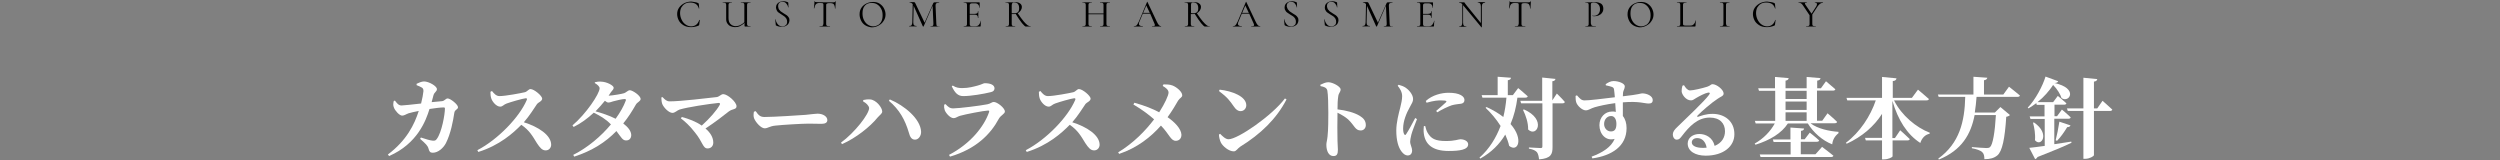 <?xml version="1.0" encoding="utf-8"?>
<!-- Generator: Adobe Illustrator 24.3.2, SVG Export Plug-In . SVG Version: 6.00 Build 0)  -->
<svg version="1.1" id="レイヤー_1" xmlns="http://www.w3.org/2000/svg" xmlns:xlink="http://www.w3.org/1999/xlink" x="0px"
	 y="0px" width="1280px" height="82px" viewBox="0 0 1280 82" style="enable-background:new 0 0 1280 82;" xml:space="preserve">
<rect x="0" y="0" width="1280" height="82" fill="#808080" stroke="none"/>
<style type="text/css">
	.st0{fill:#FFFFFF;}
</style>
<g>
	<g>
		<g>
			<g>
				<path class="st0" d="M226.3,51.8c1.3-0.1,1.9-1.4,2.9-1.4c1.4,0,5.3,3.1,5.3,4.5c0,1.2-1.7,1.2-1.9,2.9
					c-0.6,4-1.8,10.6-4.3,15.5c-1.3,2.5-4,4.9-6.7,4.9c-1.4,0-1.8-0.6-2.2-2.1c-0.4-1.5-1.4-2.5-4.3-5l0.4-0.7
					c2.6,0.9,4.8,1.5,5.9,1.6c1.2,0.1,1.6,0,2.2-0.8c2.6-3.4,4.2-12.7,4.2-15.6c0-0.4-0.2-0.6-0.5-0.6c-1.8,0-4.8,0.4-7.4,0.8
					c-1.8,5.9-6.2,17.8-20.7,24.1l-0.6-0.8c9.6-7.2,13.6-15.4,15.8-22.3c-1.9,0.4-4,0.8-5.2,1.2c-1.4,0.5-2.2,1.2-3.3,1.2
					c-1.4,0-3.7-2.6-4.2-4.1c-0.5-1.1-0.4-2.1-0.1-3.4l0.6-0.2c1,1.3,1.8,2.5,3.4,2.5c1.1,0,5.4-0.5,10-1c0.6-2.4,1.1-5,1.2-6.3
					c0-0.9-0.1-1.3-0.7-1.8c-0.8-0.5-1.8-0.9-2.8-1.3v-0.7c1-0.5,2.6-1.2,3.8-1.2c2.5,0,6.6,2.4,6.6,3.9c0,1.4-1.3,1.4-1.8,3.3
					c-0.2,0.9-0.5,2-0.9,3.4L226.3,51.8z"/>
				<path class="st0" d="M251.9,46.6c1,1.3,2.2,2.6,3.8,2.6c3.1,0,11-1.5,13.1-2c1.1-0.3,1.9-1.6,2.8-1.6c1.9,0,6,3.5,6,4.9
					c0,1.3-2.1,2-2.6,2.7c-1.5,2.2-3.9,6.1-6.8,9.4c7.4,2.3,14,6.6,14,11.5c0,1.4-1,2.9-2.8,2.9c-1.8,0-2.9-1.3-4.5-3.7
					c-2.1-3.4-3.8-6.6-8-9.4c-4.1,4.2-11.1,10.5-22,13.9l-0.5-0.9c10.6-5.5,21.6-17,25.3-25.7c0.3-0.7,0-0.9-0.5-0.9
					c-1.8,0.2-7.6,1.9-9.8,2.7c-1.5,0.5-2,1.6-3.3,1.6c-2,0-4.1-2.6-4.6-4.3c-0.3-0.9-0.4-2.1-0.4-3.3L251.9,46.6z"/>
				<path class="st0" d="M304.6,42.1c0.9-0.2,1.7-0.4,3.2-0.3c3,0.1,6.4,2,6.4,3.1c0,0.9-0.6,1.2-1.4,2.3c-0.4,0.6-0.8,1.2-1.2,1.8
					c2-0.1,6.9-0.9,8-1.3s1.9-1.5,2.9-1.5c1.3,0,5.5,2.7,5.5,4.5c0,1.1-1.8,1.7-2.4,2.8c-2,3.5-4.1,6.8-6.5,9.7
					c2.3,1.8,4,3.7,4.1,5.9c0,1.7-1,2.8-2.5,2.8c-1.9,0.1-2.5-1.4-5.1-4.8c-5.5,5.7-12.4,10.1-21.6,13.1l-0.5-0.9
					c7.5-3.8,14.2-9.5,19.3-15.6c-2.7-2.8-5.5-4.4-8.8-6c-3.1,2.9-6.6,5.5-10.3,7.3l-0.6-0.8c6.9-5.8,13.9-16.2,13.9-19
					c0-0.9-1.1-1.9-2.5-2.7L304.6,42.1z M319.8,50.7c-1.1,0-4.6,0.8-5.9,1.2c-0.9,0.3-1.7,0.6-2.5,0.6c-0.5,0-1-0.4-1.7-0.9
					c-1.4,1.8-3.1,3.6-4.8,5.4c2.9,0.8,7,2.1,10.3,3.8c2.3-3.2,4.1-6.3,5.2-9.3C320.6,51,320.4,50.7,319.8,50.7z"/>
				<path class="st0" d="M339.2,49.7c1.3,1.4,2.2,2.2,3.7,2.2c5.6,0,19.6-1.7,24.1-2.2c1.3-0.2,2.2-1.5,3.3-1.5c2.2,0,6.8,4,6.8,6.2
					c0,1.8-2.1,1.2-4,2.7c-2.8,2.2-7,5.5-11.9,8.7c2.4,2,4,4.5,4,7.2c0,1.9-1.3,3-2.9,3c-2.5,0-2.4-3.2-6.5-8.2
					c-2.7-3.5-5.2-5.7-7.2-7.2l0.5-0.7c3.4,0.9,7.2,2.3,10.2,4.4c4-3.6,7.6-7.7,9.2-10.6c0.3-0.6,0.1-1.1-0.6-1
					c-5.1,0.5-16.1,2.2-20,3.4c-1.2,0.4-2.3,1.7-3.6,1.7c-1.8,0-4.4-2.6-5.2-4.5c-0.3-0.8-0.5-2-0.5-3.4L339.2,49.7z"/>
				<path class="st0" d="M386.9,56.9c1.3,1.8,2.1,3,4.5,3c4.8,0,18.4-0.9,21.1-1.1c3-0.3,5-0.6,6.1-0.6c2.7,0,5,1.4,5,3.3
					c0,1.3-1.1,1.9-3,1.9c-1.8,0-3.4-0.1-6.5-0.1c-3.4,0-13.5,0.6-17,1c-3.2,0.3-3.9,1.4-5.6,1.4c-1.8,0-4.5-2.9-5.4-5.1
					c-0.4-1-0.3-2.3-0.1-3.4L386.9,56.9z"/>
				<path class="st0" d="M441.9,51.9l0.1-0.7c0.9-0.2,2.3-0.4,3.5-0.3c3.1,0.2,6.2,4.2,6.2,6.2c0,1.1-1.4,1.9-2.4,3.1
					c-3.8,4.7-11.1,10.5-18.2,13.6l-0.5-0.8c7-5.1,14.4-14.6,14.4-17.7C444.8,54,443.5,52.8,441.9,51.9z M468.5,71.5
					c-1.8,0-2.6-1.4-3.2-3.7c-1.9-6.4-4.8-11.7-10.2-16.2l0.5-0.7c7.6,3.2,15.7,10,16,16.5C471.7,69.5,470.3,71.5,468.5,71.5z"/>
				<path class="st0" d="M483.4,53.6l0.7-0.3c1.3,1.4,2.2,2.2,3.9,2.2c2.7,0,14.1-1.4,17.5-2.1c1.7-0.3,2.3-1.2,3.3-1.2
					c1.8,0,5.7,3.1,5.7,4.9c0,1.2-2.1,1.9-3.1,3.7c-4.2,7.9-11.7,15.5-25,19.4l-0.5-0.9c11.1-5.8,18-14.6,20.5-21.9
					c0.2-0.6,0-0.8-0.5-0.8c-2.4,0.1-11.6,1.9-14.4,2.7c-1.3,0.4-2.2,1.2-3.2,1.2c-1.9,0-4.1-2.7-4.6-4.1
					C483.4,55.5,483.3,54.7,483.4,53.6z M507.2,47.2c-3.6,0.9-10.1,2-14,2c-2.8,0-4.3-1.7-5.9-5l0.5-0.4c1.8,1.2,3.4,1.3,4.9,1.3
					c3.3,0,6-0.8,7.9-1.3c2.2-0.6,2.9-1.2,3.6-1.2c3,0,5,0.9,5,2.7C509.1,46.3,508.6,46.9,507.2,47.2z"/>
				<path class="st0" d="M532.7,46.6c1,1.3,2.2,2.6,3.8,2.6c3.1,0,11-1.5,13.1-2c1.1-0.3,1.9-1.6,2.8-1.6c1.9,0,6,3.5,6,4.9
					c0,1.3-2.1,2-2.6,2.7c-1.5,2.2-3.9,6.1-6.8,9.4c7.4,2.3,14,6.6,14,11.5c0,1.4-1,2.9-2.8,2.9c-1.8,0-2.9-1.3-4.5-3.7
					c-2.1-3.4-3.8-6.6-8-9.4c-4.1,4.2-11.1,10.5-22,13.9l-0.5-0.9c10.6-5.5,21.6-17,25.3-25.7c0.3-0.7,0-0.9-0.5-0.9
					c-1.8,0.2-7.6,1.9-9.8,2.7c-1.5,0.5-2,1.6-3.3,1.6c-2,0-4.1-2.6-4.6-4.3c-0.3-0.9-0.4-2.1-0.4-3.3L532.7,46.6z"/>
				<path class="st0" d="M595.7,43.2c1.4,0,3.2,0,4.7,0.6c2.2,0.9,4.9,3.2,4.9,5c0,1.1-1.2,1.3-2.1,2.7c-0.9,1.6-3,5.2-5.4,8.5
					c3.5,2.4,7,5.9,7.1,9c0,2-1.3,3.1-2.9,3.1c-2.6,0-3.3-3.4-7.6-7.8c-5,5.7-12.1,11.4-21.4,14.5l-0.5-0.8
					c7.8-4.7,14-11.1,18.4-16.9c-2.3-2-5.8-4.8-10.6-7.6l0.5-0.9c5.4,1.5,9.6,3.2,12.7,4.9c2.9-4.5,4.8-8.7,4.8-10.1
					c0-1.4-1.4-2.5-3-3.4L595.7,43.2z"/>
				<path class="st0" d="M624.5,45.9c6.2,0.7,13.6,3.4,13.6,8c0,1.6-1.2,3-2.9,3c-1.4,0-2.4-0.8-3.5-2.4c-2.1-3-3.2-4.6-7.6-7.9
					L624.5,45.9z M657.9,50.4l0.8,0.5c-5.1,9.9-13.3,17.8-23.7,24.2c-1.4,0.9-2,2.4-3.3,2.4c-2.6,0-5.7-2.7-6.6-4.5
					c-0.5-1-1-2.8-1-4.1l0.6-0.4c1.1,1.1,2.7,2.8,4.3,2.8C633.8,71.3,651.4,59.1,657.9,50.4z"/>
				<path class="st0" d="M676,43.4c1.3-0.6,2.7-1.3,4.1-1.3c2.2,0,6.3,2.2,6.3,3.7c0,1.3-1,1.8-1.2,3.4c-0.3,1.8-0.4,4.2-0.4,6.8
					c4.5,0.5,8.7,1.7,11.2,3.2c2,1.2,3.3,2.5,3.3,4.9c0,1.4-1,2.7-2.6,2.7c-2.9,0-3.1-2.5-6.5-5.7c-1.4-1.2-3-2.2-5.4-3.4
					c-0.1,4.8-0.1,10.5,0,14.4c0.1,2.3,0.2,3.8,0.2,4.5c0,2.3-0.5,3.3-2.3,3.3c-2.3,0-3.6-2.4-3.6-5.8c0-1.2,0.4-2.2,0.6-4.2
					c0.4-3.4,0.4-9.4,0.4-12.1c0-3.7-0.1-9.4-0.5-11.4c-0.3-1.5-1.7-2-3.5-2.3L676,43.4z"/>
				<path class="st0" d="M725.5,61c-0.9,2.4-2.5,6.3-2.9,8c-0.4,1.8-0.6,2.7-0.6,3.5c0,1.6,1,3.1,1,4.5c0,1.6-0.8,2.6-2.3,2.6
					c-1.1,0-2.2-0.8-3.1-2c-1.7-2.2-2.7-5.8-2.7-10.8c0-4.1,1.3-8.9,2-11.6c0.5-2.2,1-4,1-6c0-2.1-1.2-4-2.3-5.3l0.5-0.5
					c1.5,0.4,2.5,0.8,3.6,1.5c1.4,0.9,3.8,3.4,3.8,5.8c0,1.3-0.6,2.2-1.7,4.2c-1.7,3-3.4,7.1-3.4,10.9c0,1.4,0.2,2.3,0.5,2.8
					c0.3,0.7,0.7,0.7,1.1,0c1.1-1.6,3.4-5.9,4.6-8.2L725.5,61z M729.7,64.5c0.3,1.1,0.6,2.4,1.2,3.4c1.8,3.1,3.9,4.3,9.5,4.3
					c4.5,0,6.4-0.9,7.3-0.9c1.9,0,4,0.9,4,2.6c0,2.8-4.5,3.4-10,3.4c-8.5,0-12-3.6-12.7-8.9c-0.2-1.4-0.1-2.7,0-3.8L729.7,64.5z
					 M730,51.7c3.4-3.1,8.2-4.2,11.6-4.2c3,0,4.9,0.4,6.4,1.2c1.4,0.8,1.8,1.7,1.8,2.5c0,1.1-0.6,1.7-1.7,1.9
					c-1.4,0.2-3,0.3-4.8,0.8c-2,0.7-5,2.1-7.4,3.6l-0.6-0.7c2-1.7,4.2-3.6,5-4.4c0.5-0.5,0.7-1-2.6-1c-1.4,0-3.5,0.1-7.3,1.2
					L730,51.7z"/>
				<path class="st0" d="M776.9,50.1c-0.6,4.6-1.7,9.2-3.5,13.4c6.9,7.8,3.7,14.7-0.7,11.2c-0.4-1.8-1.1-3.8-2-5.8
					c-2.9,4.9-7.1,9.1-12.8,12.3l-0.4-0.5c5.1-4.5,8.5-10.2,10.8-16.2c-2.2-3.5-5-6.8-7.7-9.3l0.5-0.4c3.5,1.6,6.3,3.3,8.6,5.1
					c0.8-3.2,1.3-6.5,1.6-9.9h-12.3l-0.4-1.3h8.2v-9.4l6.8,0.5c0,0.6-0.4,1.1-1.6,1.3v7.6h2.6l2.7-3.6c0,0,3.1,2.5,4.9,4.2
					c-0.1,0.5-0.6,0.7-1.3,0.7H776.9z M797.1,47.9c0,0,2.7,2.6,4.1,4.3c-0.1,0.5-0.6,0.7-1.2,0.7h-5.1v22.4c0,3.7-0.8,5.8-6.9,6.3
					c-0.2-1.7-0.5-2.9-1.1-3.7c-0.8-0.8-1.8-1.4-4.1-1.8v-0.6c0,0,4.9,0.3,5.9,0.3c0.8,0,1-0.2,1-0.9v-22h-10.9l-0.4-1.3h11.2V39.7
					l6.8,0.7c-0.1,0.6-0.5,1.1-1.6,1.2v9.8L797.1,47.9z M780.2,56c11.8,5.1,6.6,14.6,2.2,10.3c0.1-3.4-1.2-7.2-2.6-10L780.2,56z"/>
				<path class="st0" d="M822.1,43.1c1.1-0.8,2.6-1.6,4-1.6c2.6,0,5.8,1.2,5.8,2.7c0,1.2-0.8,2.2-0.9,3.2c0,0.4-0.1,1.1-0.1,1.9
					c8.3-0.9,9.2-1.5,9.9-1.5c2.4,0,5.4,1.3,5.4,3.4c0,1.5-0.9,1.8-2.2,1.8c-2,0-4.9-1.3-13.1-0.6c0,2.2,0,4.7,0,7
					c1.3,1.6,1.9,3.8,1.9,6.2c0,9.3-7.6,14.1-17.5,15.5l-0.4-0.9c5.5-2,10.1-4.9,11.8-9.1c-4.5,1.3-7.8-2.5-7.8-7c0-4,2.8-7,6.5-7
					c0.7,0,1.3,0,1.9,0.2c-0.1-1.2-0.2-2.8-0.3-4.5c-4.6,0.6-8.4,1.5-10.5,2.1c-2.1,0.6-3.1,1.6-4.6,1.6c-1.8,0-4.4-2.4-4.9-4.2
					c-0.3-1-0.3-2.2-0.3-3.2l0.7-0.3c1.6,1.8,2.3,2.6,3.9,2.6c1.9,0.1,10.4-1,15.5-1.6c-0.1-1.5-0.3-3-0.4-3.9
					c-0.1-0.8-0.4-1.1-1.1-1.4c-0.7-0.3-1.8-0.5-3.1-0.8L822.1,43.1z M827.6,63.4c0-2.2-0.9-4-2.7-4c-2.1,0-3.6,1.8-3.6,4.1
					c0,2,1.4,3.8,3.5,3.8C826.8,67.3,827.6,66,827.6,63.4z"/>
				<path class="st0" d="M862.2,43.6c0.8,1.4,1.9,2.7,3.1,2.7c1.6,0,6.3-1.1,8.8-1.9c1.8-0.6,1.8-1.3,2.7-1.3c2.1,0,5.7,2.8,5.7,4.8
					c0,1.3-1.6,1.6-3.1,2.7c-3,1.9-8.5,6.7-10.2,8.5c-0.5,0.5-0.2,0.8,0.2,0.7c1.5-0.5,4-1.5,7.5-1.5c6.1,0,11.2,3.8,11.1,10.5
					c0,6-5.4,10.9-14.7,10.9c-5.3,0-9.2-2.3-9.2-6.2c0-3,2.7-4.9,6-4.9c3.1,0,6.8,1.7,7.8,6.1c3.7-1.5,5.3-4.4,5.3-7.5
					c0-4-2.6-7-7.8-7c-6.2,0-10.5,4.5-14.3,9.5c-1.1,1.4-1.5,1.8-2.7,1.8c-1,0-2-1.2-1.9-2.9c0.1-1.2,0.8-2.2,2.3-3.6
					c4.4-4.3,13.9-13.2,16.2-16.4c0.8-1,0.3-1.3-0.4-1.2c-1.7,0.3-4.5,1.8-6.2,2.8c-0.9,0.5-1.6,1.2-2.6,1.2c-2.7,0-4.7-3.1-4.8-4.6
					c0-1,0.1-1.8,0.4-2.9L862.2,43.6z M873.8,75.6c-0.5-3-2.3-4.9-4.8-4.9c-1.7,0-2.8,0.9-2.8,2.2c0,1.7,2.1,2.8,5.5,2.8
					C872.5,75.7,873.1,75.7,873.8,75.6z"/>
				<path class="st0" d="M927.1,63.2c3.5,2.7,9.6,4,14.2,4.3l0,0.7c-2,1.6-3,3.5-3.2,5.7c-5-1.9-9.7-6.1-12.5-10.7h-10.2
					c-3.2,5-9.2,8.6-16.6,10.9l-0.4-0.6c4.5-2.5,8.1-6.3,10.3-10.3h-9.8l-0.4-1.3h10.4V46.5h-8.3l-0.4-1.3h8.6v-5.8l7,0.6
					c-0.1,0.6-0.4,1.1-1.6,1.3v3.9H925v-5.8l7.1,0.6c-0.1,0.7-0.5,1.1-1.7,1.3v3.9h1.9l2.6-3.6c0,0,3,2.5,4.8,4.1
					c-0.1,0.5-0.6,0.7-1.3,0.7h-8.1v15.4h2.7l2.7-3.8c0,0,3.1,2.6,4.9,4.4c-0.1,0.5-0.6,0.7-1.3,0.7H927.1z M932.9,75.2
					c0,0,3.6,2.7,5.8,4.5c-0.1,0.5-0.6,0.7-1.3,0.7h-36l-0.4-1.3h15.8v-6.4h-8.7l-0.4-1.3h9v-6.1l7,0.5c-0.1,0.6-0.4,1.1-1.6,1.2
					v4.3h1.9l2.6-3.4c0,0,3,2.3,4.8,4c-0.1,0.5-0.6,0.7-1.3,0.7h-8.1v6.4h7.5L932.9,75.2z M914.2,46.5v4.2H925v-4.2H914.2z
					 M914.2,56.3H925V52h-10.8V56.3z M925,61.9v-4.4h-10.8v4.4H925z"/>
				<path class="st0" d="M969.8,51.5c3.9,7.7,11.2,13.7,18.3,16.5l-0.2,0.5c-2.1,0.4-3.9,2.1-4.7,4.7c-6.8-4.4-11.4-11.7-14.3-21.6
					v19.1h1.3l2.7-4c0,0,3.1,2.7,4.9,4.5c-0.1,0.5-0.6,0.7-1.3,0.7H969V80c0,0.5-2.2,1.6-4.4,1.6h-1v-9.7h-8.3l-0.4-1.3h8.7V58.3
					c-4.1,6.4-10.2,11.7-18.1,15.3l-0.4-0.5c7.2-5.4,12.6-13.7,15.3-21.7h-14.6l-0.4-1.3h18.2V39.4l7.4,0.7
					c-0.1,0.7-0.5,1.3-1.9,1.4v8.6h9.8l3.1-4.2c0,0,3.5,2.9,5.6,4.8c-0.1,0.5-0.6,0.7-1.3,0.7H969.8z"/>
				<path class="st0" d="M1028.6,44.4c0,0,3.5,2.7,5.6,4.5c-0.1,0.5-0.6,0.7-1.3,0.7h-20.9c-0.2,2.7-0.5,5.4-0.9,8h10.3l2.8-2.8
					l4.9,4.1c-0.4,0.4-0.9,0.7-1.9,0.9c-0.7,11-2,17.7-4.6,19.8c-1.6,1.3-3.6,1.9-6.6,1.9c0-1.5-0.2-2.8-1.1-3.6
					c-0.9-0.9-3-1.6-5.3-2v-0.6c2.5,0.2,6.3,0.5,7.5,0.5c0.9,0,1.3-0.1,1.8-0.5c1.4-1.2,2.5-7.6,3-16.4h-10.9
					c-1.9,9.9-6.6,18-18.3,22.8l-0.3-0.5c10.9-7.9,13.5-19,13.8-31.6h-13.6l-0.4-1.2h18.2v-9.1l7.1,0.5c-0.1,0.6-0.5,1.1-1.7,1.3
					v7.3h9.9L1028.6,44.4z"/>
				<path class="st0" d="M1052,73.8c2.7-0.4,5.6-0.9,8.5-1.3l0.1,0.6c-3.7,1.8-9.2,4.1-17.4,7.3c-0.2,0.5-0.7,0.9-1.2,1.1l-3-5.8
					c1.7-0.2,4.5-0.5,7.9-1V60.9h-7.3l-0.4-1.3h7.6v-5.9h-4l-0.2-0.9c-1.3,1-2.7,1.9-4,2.7l-0.4-0.4c4-4.1,7.8-11.4,9.1-15.9
					l6.5,2.4c-0.2,0.5-0.7,0.9-2,0.9c12.7,2.7,7.6,10.5,3.7,7.7c-0.6-1.9-2.1-4.5-4.3-6.7c-1.9,2.9-4.7,6.2-8,8.8h8l2.4-3.2
					c0,0,2.7,2.2,4.4,3.8c-0.1,0.5-0.6,0.7-1.2,0.7h-4.9v5.9h1.3l2.5-3.4c0,0,2.8,2.3,4.5,4c-0.1,0.5-0.6,0.7-1.2,0.7h-7.2V73.8z
					 M1041.4,62.7c8.5,5.8,3.6,12.9,0.5,9.1c0.3-3-0.3-6.4-1-9L1041.4,62.7z M1052.5,71.8c0.6-2.3,1.4-6.1,1.9-9.5l5.7,1.9
					c-0.2,0.5-0.7,0.9-1.7,0.9c-1.5,2.5-3.4,5.2-5.2,7L1052.5,71.8z M1076.5,51.6c0,0,3.1,2.7,5,4.5c-0.1,0.5-0.6,0.7-1.2,0.7h-8.2
					v22.6c0,0.6-2.3,1.9-4.4,1.9h-1V56.8h-8l-0.4-1.3h8.4V39.8l7.1,0.7c-0.1,0.6-0.4,1.1-1.7,1.3v13.7h1.7L1076.5,51.6z"/>
			</g>
		</g>
	</g>
</g>
<g>
	<g>
		<path d="M355.9,1.1c0.7,0.1,1.2,0.3,1.6,0.5c0.1,0.1,0.2,0.1,0.2,0.2s0.1,0.2,0.1,0.3l0.2,2.2c0,0,0,0.1-0.1,0.1
			c-0.1,0-0.1,0-0.1-0.1c-0.3-1-0.8-1.8-1.6-2.3c-0.8-0.5-1.8-0.7-2.9-0.7c-1,0-1.9,0.2-2.7,0.7s-1.3,1.1-1.8,1.9
			c-0.4,0.8-0.6,1.8-0.6,2.8c0,1.2,0.3,2.4,0.8,3.4c0.5,1.1,1.2,1.9,2.1,2.5s1.8,0.9,2.8,0.9c1,0,1.8-0.3,2.5-0.8
			c0.7-0.5,1.2-1.3,1.6-2.4c0,0,0-0.1,0.1-0.1c0,0,0.1,0,0.1,0c0,0,0.1,0,0.1,0.1l-0.3,2.3c0,0.2-0.1,0.3-0.1,0.3
			c0,0-0.1,0.1-0.2,0.2c-1.2,0.5-2.5,0.8-3.8,0.8c-1.6,0-2.9-0.3-4-1s-1.9-1.5-2.4-2.5s-0.8-2.1-0.8-3.2c0-1.2,0.3-2.3,1-3.3
			c0.7-1,1.6-1.7,2.7-2.3c1.1-0.5,2.3-0.8,3.6-0.8C354.6,0.9,355.2,1,355.9,1.1z"/>
		<path d="M384.3,13.5c0,0.1,0,0.1-0.1,0.1l-1.6,0l-1,0c-0.2,0-0.3,0-0.3-0.1c0,0-0.1-0.1-0.1-0.3v-1.5c-0.8,0.8-1.6,1.3-2.4,1.7
			s-1.6,0.5-2.5,0.5c-0.8,0-1.6-0.2-2.3-0.5c-0.7-0.3-1.2-0.8-1.6-1.4s-0.6-1.3-0.6-2.1V2.8c0-0.4,0-0.7-0.1-0.9
			c-0.1-0.2-0.2-0.3-0.5-0.4s-0.6-0.1-1.1-0.1c0,0-0.1,0-0.1-0.1c0-0.1,0-0.1,0.1-0.1l1,0c0.6,0,1,0,1.3,0c0.4,0,0.9,0,1.4,0l0.9,0
			c0,0,0,0,0,0.1c0,0.1,0,0.1,0,0.1c-0.5,0-0.9,0-1.1,0.1s-0.4,0.2-0.5,0.4s-0.1,0.5-0.1,0.9v6.4c0,1.3,0.3,2.4,1,3.1
			s1.6,1.1,2.7,1.1c0.8,0,1.5-0.2,2.2-0.5s1.4-0.8,2.2-1.5V2.8c0-0.4,0-0.7-0.1-0.9s-0.2-0.3-0.5-0.4s-0.6-0.1-1.1-0.1
			c0,0-0.1,0-0.1-0.1c0-0.1,0-0.1,0.1-0.1l1,0c0.6,0,1.1,0,1.4,0s0.8,0,1.4,0l1,0c0,0,0.1,0,0.1,0.1c0,0.1,0,0.1-0.1,0.1
			c-0.5,0-0.9,0-1.1,0.1s-0.4,0.2-0.5,0.4c-0.1,0.2-0.1,0.5-0.1,0.9V12c0,0.4,0,0.7,0.1,0.9s0.2,0.3,0.5,0.4
			c0.2,0.1,0.6,0.1,1.1,0.1C384.3,13.4,384.3,13.4,384.3,13.5z"/>
		<path d="M398.8,4.8c0.3,0.4,0.6,0.7,0.9,1c0.4,0.3,0.9,0.6,1.5,1c0.7,0.4,1.2,0.8,1.6,1c0.4,0.3,0.7,0.6,1,1.1
			c0.3,0.4,0.4,0.9,0.4,1.5c0,0.6-0.2,1.2-0.5,1.7c-0.3,0.5-0.8,0.9-1.4,1.2c-0.6,0.3-1.4,0.4-2.2,0.4c-1,0-2-0.2-2.8-0.7
			c-0.1,0-0.1-0.1-0.1-0.1c0-0.1,0-0.1,0-0.2l-0.3-2.7c0-0.1,0-0.1,0.1-0.1c0.1,0,0.1,0,0.1,0.1c0.2,1,0.6,1.8,1.2,2.5
			c0.6,0.7,1.4,1,2.3,1c0.7,0,1.2-0.2,1.7-0.6c0.5-0.4,0.7-0.9,0.7-1.8c0-0.6-0.1-1.1-0.4-1.6c-0.3-0.4-0.6-0.8-1-1.1
			c-0.4-0.3-0.9-0.6-1.5-1c-0.6-0.4-1.1-0.7-1.5-1c-0.4-0.3-0.7-0.6-0.9-1.1s-0.4-0.9-0.4-1.5c0-0.7,0.2-1.2,0.5-1.7
			c0.4-0.5,0.8-0.8,1.4-1.1c0.6-0.2,1.2-0.4,1.8-0.4c0.8,0,1.6,0.2,2.3,0.5c0.2,0.1,0.3,0.2,0.3,0.3l0.1,2.3c0,0.1,0,0.1-0.1,0.1
			c-0.1,0-0.1,0-0.1-0.1c-0.1-0.7-0.4-1.3-0.9-1.9c-0.5-0.6-1.1-0.9-2-0.9c-0.7,0-1.3,0.2-1.7,0.7c-0.4,0.4-0.5,1-0.5,1.6
			C398.5,4,398.6,4.5,398.8,4.8z"/>
		<path d="M417.8,2.1c-0.4,0.4-0.7,1.2-0.9,2.2c0,0,0,0-0.1,0c-0.1,0-0.1,0-0.1,0c0.1-0.5,0.1-1.1,0.2-1.9c0.1-0.8,0.1-1.4,0.1-1.7
			c0-0.1,0-0.1,0.1-0.1s0.1,0,0.1,0.1c0,0.3,0.4,0.4,1.1,0.4c1.1,0,2.5,0.1,4,0.1c0.8,0,1.6,0,2.5,0l1.4,0c0.5,0,0.8,0,1.1-0.1
			c0.2-0.1,0.4-0.2,0.4-0.4c0-0.1,0.1-0.1,0.1-0.1s0.1,0,0.1,0.1c0,0.4-0.1,1-0.1,1.8c0,0.8-0.1,1.4-0.1,1.9c0,0,0,0-0.1,0
			s-0.1,0-0.1,0c0-1-0.3-1.8-0.6-2.2s-1-0.6-1.9-0.6c-0.6,0-1,0-1.3,0.1s-0.4,0.2-0.5,0.3C423,2.1,423,2.4,423,2.8V12
			c0,0.4,0,0.7,0.1,0.9c0.1,0.2,0.3,0.3,0.5,0.4c0.3,0.1,0.7,0.1,1.3,0.1c0,0,0.1,0,0.1,0.1s0,0.1-0.1,0.1c-0.4,0-0.8,0-1.1,0
			l-1.6,0l-1.5,0c-0.3,0-0.6,0-1.1,0c0,0,0,0,0-0.1s0-0.1,0-0.1c0.6,0,1,0,1.3-0.1c0.3-0.1,0.5-0.2,0.5-0.4s0.2-0.5,0.2-0.9V2.8
			c0-0.4,0-0.7-0.1-0.9c-0.1-0.2-0.3-0.3-0.5-0.3c-0.3,0-0.7-0.1-1.3-0.1C418.9,1.5,418.2,1.7,417.8,2.1z"/>
		<path d="M443.1,13c-1-0.6-1.7-1.4-2.2-2.4c-0.5-1-0.8-2.1-0.8-3.2c0-1.4,0.3-2.5,1-3.5s1.6-1.7,2.7-2.2s2.2-0.7,3.3-0.7
			c1.3,0,2.4,0.3,3.3,0.9s1.7,1.4,2.2,2.4s0.8,2,0.8,3.1c0,1.2-0.3,2.3-1,3.3c-0.6,1-1.5,1.8-2.6,2.4c-1.1,0.6-2.2,0.9-3.5,0.9
			C445.2,13.9,444.1,13.6,443.1,13z M449.6,12.8c0.7-0.4,1.3-1.1,1.7-1.9c0.4-0.9,0.6-1.9,0.6-3c0-1.3-0.2-2.4-0.7-3.3
			c-0.5-1-1.1-1.7-2-2.3s-1.8-0.8-3-0.8c-1.5,0-2.6,0.5-3.4,1.4c-0.8,0.9-1.2,2.2-1.2,3.9c0,1.3,0.2,2.4,0.7,3.4
			c0.5,1,1.1,1.8,2,2.4s1.8,0.9,2.9,0.9C448,13.5,448.9,13.2,449.6,12.8z"/>
		<path d="M481.1,13.5c0,0.1,0,0.1-0.1,0.1c-0.4,0-0.7,0-1,0l-1.4,0l-1.3,0c-0.2,0-0.5,0-0.9,0c0,0,0,0,0-0.1s0-0.1,0-0.1
			c0.5,0,0.8,0,1-0.1s0.4-0.2,0.4-0.4c0.1-0.2,0.1-0.5,0.1-0.9l-0.4-9.1l-4.6,10.6c0,0.1-0.1,0.1-0.2,0.1c-0.1,0-0.1,0-0.2-0.1
			L467.8,3l-0.2,8.4c0,0.7,0.1,1.2,0.4,1.5c0.3,0.3,0.7,0.4,1.3,0.4c0,0,0,0,0,0.1s0,0.1,0,0.1c-0.4,0-0.7,0-0.9,0l-1.1,0l-1,0
			c-0.2,0-0.5,0-0.8,0c0,0,0,0,0-0.1s0-0.1,0-0.1c0.6,0,1-0.1,1.2-0.4c0.2-0.3,0.4-0.8,0.4-1.5l0.2-9.3c-0.4-0.5-0.9-0.8-1.6-0.8
			c0,0,0,0,0-0.1c0-0.1,0-0.1,0-0.1l0.7,0c0.1,0,0.3,0,0.6,0c0.2,0,0.4,0,0.6,0s0.3,0,0.4,0c0.2,0,0.3,0.1,0.4,0.2
			c0.1,0.1,0.3,0.4,0.5,0.9l4.5,9.4l4.4-9.9c0.1-0.3,0.3-0.5,0.6-0.5c0.1,0,0.2,0,0.3,0c0.1,0,0.3,0,0.5,0l0.9,0c0.1,0,0.4,0,0.7,0
			c0,0,0.1,0,0.1,0.1c0,0.1,0,0.1-0.1,0.1c-0.7,0-1.1,0.1-1.4,0.3c-0.3,0.2-0.4,0.6-0.4,1.1l0.4,9.3c0,0.4,0.1,0.7,0.1,0.9
			c0.1,0.2,0.2,0.3,0.5,0.4c0.2,0.1,0.6,0.1,1.1,0.1C481.1,13.4,481.1,13.4,481.1,13.5z"/>
		<path d="M502.2,10.6c0,0,0.1,0,0.1,0s0,0,0,0.1c-0.1,0.8-0.2,1.7-0.2,2.6c0,0.1,0,0.2-0.1,0.2s-0.1,0.1-0.2,0.1h-8.4
			c0,0,0,0,0-0.1s0-0.1,0-0.1c0.5,0,0.9,0,1.1-0.1c0.2-0.1,0.4-0.2,0.5-0.4s0.1-0.5,0.1-0.9V2.8c0-0.4,0-0.7-0.1-0.9
			c-0.1-0.2-0.2-0.3-0.5-0.4c-0.2-0.1-0.6-0.1-1.1-0.1c0,0,0,0,0-0.1c0-0.1,0-0.1,0-0.1h8c0.1,0,0.2,0.1,0.2,0.2l0,2.5
			c0,0,0,0.1-0.1,0.1c-0.1,0-0.1,0-0.1-0.1c0-0.7-0.3-1.3-0.6-1.6c-0.4-0.4-0.9-0.6-1.5-0.6h-1.2c-0.5,0-0.8,0-1,0.1
			c-0.2,0.1-0.4,0.2-0.5,0.4c-0.1,0.2-0.1,0.5-0.1,0.8v4.1h2.4c0.6,0,1.1-0.1,1.4-0.3s0.4-0.6,0.4-1.1c0,0,0,0,0.1,0s0.1,0,0.1,0
			l0,1.6c0,0.4,0,0.7,0,0.9l0,1c0,0,0,0-0.1,0s-0.1,0-0.1,0c0-0.6-0.1-1-0.4-1.3c-0.3-0.3-0.8-0.4-1.4-0.4h-2.4v4.6
			c0,0.4,0,0.6,0.1,0.8c0.1,0.2,0.2,0.3,0.4,0.4c0.2,0.1,0.5,0.1,1,0.1h1.6c0.6,0,1.2-0.2,1.6-0.7S502,11.5,502.2,10.6
			C502.1,10.6,502.1,10.6,502.2,10.6z"/>
		<path d="M527.8,13.5c0,0.1,0,0.1,0,0.1h-2.6c-0.3,0-1-0.6-1.9-1.7s-2-2.7-3.3-4.8c-0.3,0.1-0.7,0.1-1.1,0.1c-0.3,0-0.6,0-0.9,0V12
			c0,0.4,0,0.7,0.1,0.9c0.1,0.2,0.2,0.3,0.5,0.4c0.2,0.1,0.6,0.1,1.1,0.1c0,0,0.1,0,0.1,0.1s0,0.1-0.1,0.1c-0.4,0-0.7,0-1,0l-1.4,0
			l-1.4,0c-0.2,0-0.6,0-1,0c0,0,0,0,0-0.1s0-0.1,0-0.1c0.5,0,0.9,0,1.1-0.1c0.2-0.1,0.4-0.2,0.5-0.4c0.1-0.2,0.1-0.5,0.1-0.9V2.8
			c0-0.4,0-0.7-0.1-0.9c-0.1-0.2-0.2-0.3-0.5-0.4s-0.6-0.1-1.1-0.1c0,0-0.1,0-0.1-0.1c0-0.1,0-0.1,0.1-0.1l1,0c0.6,0,1,0,1.4,0
			c0.2,0,0.5,0,0.7,0c0.2,0,0.4,0,0.6,0c0.4,0,0.8-0.1,1.2-0.1c1.1,0,1.9,0.2,2.5,0.7c0.6,0.4,0.9,1.1,0.9,1.8
			c0,0.6-0.2,1.2-0.6,1.8c-0.4,0.6-0.9,1-1.5,1.4c1.1,1.7,2.1,3,2.9,4c0.8,1,1.5,1.6,2.1,2.1c0.6,0.4,1.2,0.6,1.8,0.6
			C527.8,13.4,527.8,13.4,527.8,13.5z M519.2,6.8c0.9,0,1.6-0.2,2-0.6c0.4-0.4,0.6-1,0.6-2c0-1.9-0.8-2.9-2.4-2.9
			c-0.4,0-0.6,0-0.8,0.1c-0.2,0.1-0.3,0.2-0.4,0.4S518,2.4,518,2.8v4C518.3,6.8,518.7,6.8,519.2,6.8z"/>
		<path d="M568.3,13.5c0,0.1,0,0.1-0.1,0.1c-0.4,0-0.7,0-1,0l-1.4,0l-1.5,0c-0.2,0-0.6,0-1,0c0,0-0.1,0-0.1-0.1s0-0.1,0.1-0.1
			c0.5,0,0.9,0,1.1-0.1c0.2-0.1,0.4-0.2,0.5-0.4c0.1-0.2,0.1-0.5,0.1-0.9V7.3h-7.7V12c0,0.4,0,0.7,0.1,0.9c0.1,0.2,0.2,0.3,0.5,0.4
			c0.2,0.1,0.6,0.1,1.1,0.1c0,0,0,0,0,0.1s0,0.1,0,0.1c-0.4,0-0.7,0-1,0l-1.4,0l-1.4,0c-0.2,0-0.6,0-1,0c0,0,0,0,0-0.1s0-0.1,0-0.1
			c0.5,0,0.9,0,1.1-0.1c0.2-0.1,0.4-0.2,0.5-0.4s0.1-0.5,0.1-0.9V2.8c0-0.4,0-0.7-0.1-0.9c-0.1-0.2-0.2-0.3-0.5-0.4
			c-0.2-0.1-0.6-0.1-1.1-0.1c0,0,0,0,0-0.1c0-0.1,0-0.1,0-0.1l1,0c0.6,0,1,0,1.3,0c0.4,0,0.9,0,1.5,0l1,0c0,0,0,0,0,0.1
			c0,0.1,0,0.1,0,0.1c-0.5,0-0.9,0-1.1,0.1c-0.2,0.1-0.4,0.2-0.5,0.4c-0.1,0.2-0.1,0.5-0.1,0.9v4.1h7.7V2.8c0-0.4,0-0.7-0.1-0.9
			c-0.1-0.2-0.2-0.3-0.5-0.4s-0.6-0.1-1.1-0.1c0,0-0.1,0-0.1-0.1c0-0.1,0-0.1,0.1-0.1l1,0c0.6,0,1.1,0,1.5,0c0.4,0,0.8,0,1.4,0l1,0
			c0,0,0.1,0,0.1,0.1c0,0.1,0,0.1-0.1,0.1c-0.5,0-0.9,0-1.1,0.1c-0.2,0.1-0.4,0.2-0.5,0.4c-0.1,0.2-0.1,0.5-0.1,0.9V12
			c0,0.4,0,0.7,0.1,0.9s0.2,0.3,0.5,0.4c0.2,0.1,0.6,0.1,1.1,0.1C568.3,13.4,568.3,13.4,568.3,13.5z"/>
		<path d="M594.5,13.5c0,0.1,0,0.1-0.1,0.1c-0.3,0-0.6,0-1.2,0c-0.5,0-0.9,0-1.2,0c-0.3,0-0.7,0-1.1,0c-0.4,0-0.8,0-1,0
			c-0.1,0-0.1,0-0.1-0.1s0-0.1,0.1-0.1c0.5,0,0.9,0,1.1-0.1c0.2-0.1,0.3-0.3,0.3-0.5c0-0.2-0.1-0.5-0.3-0.9L588.9,7h-3.8l-1.7,4.1
			c-0.2,0.5-0.3,0.8-0.3,1.1c0,0.8,0.7,1.2,2,1.2c0.1,0,0.1,0,0.1,0.1s0,0.1-0.1,0.1c-0.2,0-0.6,0-1,0c-0.5,0-0.9,0-1.3,0
			c-0.3,0-0.7,0-1.2,0c-0.4,0-0.7,0-1,0c-0.1,0-0.1,0-0.1-0.1s0-0.1,0.1-0.1c0.4,0,0.7-0.1,1-0.2c0.3-0.1,0.5-0.4,0.7-0.7
			c0.2-0.4,0.5-0.9,0.8-1.5l4.2-10c0,0,0.1-0.1,0.1-0.1c0.1,0,0.1,0,0.1,0.1l4.7,9.9c0.5,1,0.8,1.6,1.2,2c0.3,0.3,0.7,0.5,1.1,0.5
			C594.5,13.4,594.5,13.4,594.5,13.5z M585.3,6.6h3.4l-1.8-3.8L585.3,6.6z"/>
		<path d="M619.5,13.5c0,0.1,0,0.1,0,0.1h-2.6c-0.3,0-1-0.6-1.9-1.7s-2-2.7-3.3-4.8c-0.3,0.1-0.7,0.1-1.1,0.1c-0.3,0-0.6,0-0.9,0V12
			c0,0.4,0,0.7,0.1,0.9c0.1,0.2,0.2,0.3,0.5,0.4c0.2,0.1,0.6,0.1,1.1,0.1c0,0,0.1,0,0.1,0.1s0,0.1-0.1,0.1c-0.4,0-0.7,0-1,0l-1.4,0
			l-1.4,0c-0.2,0-0.6,0-1,0c0,0,0,0,0-0.1s0-0.1,0-0.1c0.5,0,0.9,0,1.1-0.1s0.4-0.2,0.5-0.4c0.1-0.2,0.1-0.5,0.1-0.9V2.8
			c0-0.4,0-0.7-0.1-0.9c-0.1-0.2-0.2-0.3-0.5-0.4c-0.2-0.1-0.6-0.1-1.1-0.1c0,0-0.1,0-0.1-0.1c0-0.1,0-0.1,0.1-0.1l1,0
			c0.6,0,1,0,1.4,0c0.2,0,0.5,0,0.7,0s0.4,0,0.6,0c0.4,0,0.8-0.1,1.2-0.1c1.1,0,1.9,0.2,2.5,0.7c0.6,0.4,0.9,1.1,0.9,1.8
			c0,0.6-0.2,1.2-0.6,1.8s-0.9,1-1.5,1.4c1.1,1.7,2.1,3,2.9,4c0.8,1,1.5,1.6,2.1,2.1s1.2,0.6,1.8,0.6
			C619.5,13.4,619.5,13.4,619.5,13.5z M610.9,6.8c0.9,0,1.6-0.2,2-0.6c0.4-0.4,0.6-1,0.6-2c0-1.9-0.8-2.9-2.4-2.9
			c-0.4,0-0.6,0-0.8,0.1c-0.2,0.1-0.3,0.2-0.4,0.4s-0.1,0.5-0.1,0.9v4C610.1,6.8,610.5,6.8,610.9,6.8z"/>
		<path d="M645.3,13.5c0,0.1,0,0.1-0.1,0.1c-0.3,0-0.6,0-1.2,0s-0.9,0-1.2,0c-0.3,0-0.7,0-1.1,0c-0.4,0-0.8,0-1,0
			c-0.1,0-0.1,0-0.1-0.1s0-0.1,0.1-0.1c0.5,0,0.9,0,1.1-0.1c0.2-0.1,0.3-0.3,0.3-0.5c0-0.2-0.1-0.5-0.3-0.9L639.6,7h-3.8l-1.7,4.1
			c-0.2,0.5-0.3,0.8-0.3,1.1c0,0.8,0.7,1.2,2,1.2c0.1,0,0.1,0,0.1,0.1s0,0.1-0.1,0.1c-0.2,0-0.6,0-1,0c-0.5,0-0.9,0-1.3,0
			c-0.3,0-0.7,0-1.2,0c-0.4,0-0.7,0-1,0c-0.1,0-0.1,0-0.1-0.1s0-0.1,0.1-0.1c0.4,0,0.7-0.1,0.9-0.2s0.5-0.4,0.7-0.7s0.5-0.9,0.8-1.5
			l4.2-10c0,0,0.1-0.1,0.1-0.1s0.1,0,0.1,0.1l4.7,9.9c0.5,1,0.8,1.6,1.2,2c0.3,0.3,0.7,0.5,1.1,0.5
			C645.2,13.4,645.3,13.4,645.3,13.5z M636,6.6h3.4l-1.8-3.8L636,6.6z"/>
		<path d="M659.4,4.8c0.3,0.4,0.6,0.7,0.9,1c0.4,0.3,0.9,0.6,1.5,1c0.7,0.4,1.2,0.8,1.6,1c0.4,0.3,0.7,0.6,1,1.1
			c0.3,0.4,0.4,0.9,0.4,1.5c0,0.6-0.2,1.2-0.5,1.7c-0.3,0.5-0.8,0.9-1.4,1.2c-0.6,0.3-1.4,0.4-2.2,0.4c-1,0-2-0.2-2.8-0.7
			c-0.1,0-0.1-0.1-0.1-0.1c0-0.1,0-0.1-0.1-0.2l-0.3-2.7c0-0.1,0-0.1,0.1-0.1s0.1,0,0.1,0.1c0.2,1,0.6,1.8,1.2,2.5
			c0.6,0.7,1.3,1,2.3,1c0.7,0,1.2-0.2,1.7-0.6c0.5-0.4,0.7-0.9,0.7-1.8c0-0.6-0.1-1.1-0.4-1.6c-0.3-0.4-0.6-0.8-1-1.1
			c-0.4-0.3-0.9-0.6-1.6-1c-0.6-0.4-1.1-0.7-1.5-1s-0.7-0.6-0.9-1.1c-0.3-0.4-0.4-0.9-0.4-1.5c0-0.7,0.2-1.2,0.5-1.7
			c0.4-0.5,0.8-0.8,1.4-1.1c0.6-0.2,1.2-0.4,1.8-0.4c0.8,0,1.6,0.2,2.3,0.5c0.2,0.1,0.3,0.2,0.3,0.3l0.1,2.3c0,0.1,0,0.1-0.1,0.1
			s-0.1,0-0.1-0.1c-0.1-0.7-0.4-1.3-0.9-1.9c-0.5-0.6-1.1-0.9-2-0.9c-0.7,0-1.3,0.2-1.7,0.7c-0.4,0.4-0.5,1-0.5,1.6
			C659,4,659.2,4.5,659.4,4.8z"/>
		<path d="M679.9,4.8c0.3,0.4,0.6,0.7,0.9,1c0.4,0.3,0.9,0.6,1.5,1c0.7,0.4,1.2,0.8,1.6,1c0.4,0.3,0.7,0.6,1,1.1
			c0.3,0.4,0.4,0.9,0.4,1.5c0,0.6-0.2,1.2-0.5,1.7c-0.3,0.5-0.8,0.9-1.4,1.2c-0.6,0.3-1.4,0.4-2.2,0.4c-1,0-2-0.2-2.8-0.7
			c-0.1,0-0.1-0.1-0.1-0.1c0-0.1,0-0.1,0-0.2l-0.3-2.7c0-0.1,0-0.1,0.1-0.1s0.1,0,0.1,0.1c0.2,1,0.6,1.8,1.2,2.5
			c0.6,0.7,1.3,1,2.3,1c0.7,0,1.2-0.2,1.7-0.6c0.5-0.4,0.7-0.9,0.7-1.8c0-0.6-0.1-1.1-0.4-1.6c-0.3-0.4-0.6-0.8-1-1.1
			c-0.4-0.3-0.9-0.6-1.6-1c-0.6-0.4-1.1-0.7-1.5-1c-0.4-0.3-0.7-0.6-0.9-1.1c-0.3-0.4-0.4-0.9-0.4-1.5c0-0.7,0.2-1.2,0.5-1.7
			c0.4-0.5,0.8-0.8,1.4-1.1c0.6-0.2,1.2-0.4,1.8-0.4c0.8,0,1.6,0.2,2.3,0.5c0.2,0.1,0.3,0.2,0.3,0.3l0.1,2.3c0,0.1,0,0.1-0.1,0.1
			s-0.1,0-0.1-0.1c-0.1-0.7-0.4-1.3-0.9-1.9c-0.5-0.6-1.1-0.9-2-0.9c-0.7,0-1.3,0.2-1.7,0.7c-0.4,0.4-0.5,1-0.5,1.6
			C679.5,4,679.7,4.5,679.9,4.8z"/>
		<path d="M713.2,13.5c0,0.1,0,0.1-0.1,0.1c-0.4,0-0.7,0-1,0l-1.4,0l-1.3,0c-0.2,0-0.5,0-0.9,0c0,0,0,0,0-0.1s0-0.1,0-0.1
			c0.5,0,0.8,0,1-0.1c0.2-0.1,0.4-0.2,0.4-0.4c0.1-0.2,0.1-0.5,0.1-0.9l-0.4-9.1l-4.6,10.6c0,0.1-0.1,0.1-0.2,0.1
			c-0.1,0-0.1,0-0.2-0.1L699.9,3l-0.2,8.4c0,0.7,0.1,1.2,0.4,1.5c0.3,0.3,0.7,0.4,1.3,0.4c0,0,0,0,0,0.1s0,0.1,0,0.1
			c-0.4,0-0.7,0-0.9,0l-1.1,0l-1,0c-0.2,0-0.5,0-0.8,0c0,0,0,0,0-0.1s0-0.1,0-0.1c0.6,0,1-0.1,1.2-0.4c0.2-0.3,0.4-0.8,0.4-1.5
			l0.2-9.3c-0.4-0.5-0.9-0.8-1.6-0.8c0,0,0,0,0-0.1c0-0.1,0-0.1,0-0.1l0.7,0c0.1,0,0.3,0,0.6,0c0.2,0,0.4,0,0.6,0s0.3,0,0.4,0
			c0.2,0,0.3,0.1,0.4,0.2c0.1,0.1,0.3,0.4,0.5,0.9l4.5,9.4l4.4-9.9c0.1-0.3,0.3-0.5,0.6-0.5c0.1,0,0.2,0,0.3,0c0.1,0,0.3,0,0.5,0
			l0.9,0c0.1,0,0.4,0,0.7,0c0,0,0.1,0,0.1,0.1c0,0.1,0,0.1-0.1,0.1c-0.7,0-1.1,0.1-1.4,0.3c-0.3,0.2-0.4,0.6-0.4,1.1l0.4,9.3
			c0,0.4,0.1,0.7,0.1,0.9c0.1,0.2,0.2,0.3,0.5,0.4c0.2,0.1,0.6,0.1,1.1,0.1C713.2,13.4,713.2,13.4,713.2,13.5z"/>
		<path d="M734.3,10.6c0,0,0.1,0,0.1,0s0,0,0,0.1c-0.1,0.8-0.2,1.7-0.2,2.6c0,0.1,0,0.2-0.1,0.2s-0.1,0.1-0.2,0.1h-8.4
			c0,0,0,0,0-0.1s0-0.1,0-0.1c0.5,0,0.9,0,1.1-0.1c0.2-0.1,0.4-0.2,0.5-0.4s0.1-0.5,0.1-0.9V2.8c0-0.4,0-0.7-0.1-0.9
			c-0.1-0.2-0.2-0.3-0.5-0.4s-0.6-0.1-1.1-0.1c0,0,0,0,0-0.1c0-0.1,0-0.1,0-0.1h8c0.1,0,0.2,0.1,0.2,0.2l0,2.5c0,0,0,0.1-0.1,0.1
			c-0.1,0-0.1,0-0.1-0.1c0-0.7-0.3-1.3-0.6-1.6c-0.4-0.4-0.9-0.6-1.5-0.6h-1.2c-0.5,0-0.8,0-1,0.1s-0.4,0.2-0.5,0.4
			c-0.1,0.2-0.1,0.5-0.1,0.8v4.1h2.4c0.6,0,1.1-0.1,1.4-0.3s0.4-0.6,0.4-1.1c0,0,0,0,0.1,0s0.1,0,0.1,0l0,1.6c0,0.4,0,0.7,0,0.9l0,1
			c0,0,0,0-0.1,0s-0.1,0-0.1,0c0-0.6-0.1-1-0.4-1.3c-0.3-0.3-0.8-0.4-1.4-0.4h-2.4v4.6c0,0.4,0,0.6,0.1,0.8c0.1,0.2,0.2,0.3,0.4,0.4
			c0.2,0.1,0.5,0.1,1,0.1h1.6c0.6,0,1.2-0.2,1.6-0.7S734.1,11.5,734.3,10.6C734.2,10.6,734.3,10.6,734.3,10.6z"/>
		<path d="M760.4,1.3c0,0.1,0,0.1-0.1,0.1c-0.6,0-1,0.2-1.2,0.5c-0.3,0.3-0.4,0.8-0.4,1.5v10.5c0,0,0,0-0.1,0.1s-0.1,0-0.1,0
			l-9.2-11.1l-0.2-0.2v8.9c0,0.7,0.1,1.2,0.4,1.5c0.2,0.3,0.6,0.4,1.2,0.4c0,0,0.1,0,0.1,0.1s0,0.1-0.1,0.1c-0.3,0-0.6,0-0.8,0l-1,0
			l-1,0c-0.2,0-0.5,0-0.8,0c0,0,0,0,0-0.1s0-0.1,0-0.1c0.6,0,1-0.1,1.2-0.4c0.2-0.3,0.4-0.8,0.4-1.5V2.1c-0.5-0.5-1-0.7-1.6-0.7
			c0,0-0.1,0-0.1-0.1c0-0.1,0-0.1,0.1-0.1l0.7,0c0.2,0,0.4,0,0.7,0c0.3,0,0.5,0,0.7,0c0.2,0,0.3,0,0.4,0s0.2,0,0.2,0.1
			c0,0,0.1,0.1,0.2,0.3c0.2,0.2,0.3,0.5,0.5,0.7l7.7,9.5V3.3c0-0.7-0.1-1.2-0.4-1.5c-0.2-0.3-0.6-0.5-1.2-0.5c0,0,0,0,0-0.1
			c0-0.1,0-0.1,0-0.1l0.8,0c0.4,0,0.7,0,1,0c0.2,0,0.6,0,1,0l0.8,0C760.4,1.1,760.4,1.2,760.4,1.3z"/>
		<path d="M773.7,2.1c-0.4,0.4-0.7,1.2-0.9,2.2c0,0,0,0-0.1,0c-0.1,0-0.1,0-0.1,0c0.1-0.5,0.1-1.1,0.2-1.9c0.1-0.8,0.1-1.4,0.1-1.7
			c0-0.1,0-0.1,0.1-0.1s0.1,0,0.1,0.1c0,0.3,0.4,0.4,1.1,0.4c1.1,0,2.5,0.1,4,0.1c0.8,0,1.6,0,2.5,0l1.4,0c0.5,0,0.8,0,1.1-0.1
			c0.2-0.1,0.4-0.2,0.4-0.4c0-0.1,0.1-0.1,0.1-0.1s0.1,0,0.1,0.1c0,0.4-0.1,1-0.1,1.8c0,0.8-0.1,1.4-0.1,1.9c0,0,0,0-0.1,0
			s-0.1,0-0.1,0c0-1-0.3-1.8-0.6-2.2s-1-0.6-1.9-0.6c-0.6,0-1,0-1.3,0.1s-0.4,0.2-0.5,0.3c-0.1,0.2-0.1,0.5-0.1,0.9V12
			c0,0.4,0,0.7,0.1,0.9c0.1,0.2,0.3,0.3,0.5,0.4c0.3,0.1,0.7,0.1,1.3,0.1c0,0,0.1,0,0.1,0.1s0,0.1-0.1,0.1c-0.4,0-0.8,0-1.1,0
			l-1.6,0l-1.5,0c-0.3,0-0.6,0-1.1,0c0,0,0,0,0-0.1s0-0.1,0-0.1c0.6,0,1,0,1.3-0.1c0.3-0.1,0.5-0.2,0.5-0.4s0.2-0.5,0.2-0.9V2.8
			c0-0.4,0-0.7-0.1-0.9c-0.1-0.2-0.3-0.3-0.5-0.3c-0.3,0-0.7-0.1-1.3-0.1C774.8,1.5,774.1,1.7,773.7,2.1z"/>
		<path d="M814.8,12.9c0.1,0.2,0.3,0.3,0.7,0.4c0.3,0.1,0.8,0.1,1.5,0.1c0,0,0.1,0,0.1,0.1s0,0.1-0.1,0.1c-0.5,0-1,0-1.3,0l-1.7,0
			l-1.3,0c-0.3,0-0.6,0-1,0c0,0,0,0,0-0.1s0-0.1,0-0.1c0.5,0,0.9,0,1.1-0.1c0.2-0.1,0.4-0.2,0.5-0.4c0.1-0.2,0.1-0.5,0.1-0.9V2.8
			c0-0.4,0-0.7-0.1-0.9c-0.1-0.2-0.2-0.3-0.5-0.4s-0.6-0.1-1.1-0.1c0,0,0,0,0-0.1c0-0.1,0-0.1,0-0.1l1,0c0.6,0,1,0,1.3,0
			c0.3,0,0.7,0,1.1-0.1c0.2,0,0.4,0,0.8,0s0.6,0,0.9,0c1.2,0,2.2,0.3,3,0.8c0.7,0.5,1.1,1.4,1.1,2.5c0,0.9-0.2,1.6-0.7,2.2
			c-0.4,0.6-1,1-1.7,1.3c-0.7,0.3-1.4,0.4-2.1,0.4c-0.4,0-0.7,0-1-0.1c0,0-0.1,0-0.1-0.1c0,0,0-0.1,0-0.1s0-0.1,0.1,0
			c0.2,0.1,0.5,0.1,0.7,0.1c0.9,0,1.6-0.3,2.2-0.9c0.6-0.6,0.9-1.4,0.9-2.5c0-1.1-0.3-1.9-0.9-2.5c-0.6-0.6-1.3-0.9-2.2-0.9
			c-0.5,0-0.8,0-1,0.1c-0.2,0.1-0.4,0.2-0.5,0.4c-0.1,0.2-0.1,0.5-0.1,1v9.1C814.6,12.4,814.7,12.7,814.8,12.9z"/>
		<path d="M836.3,13c-1-0.6-1.7-1.4-2.2-2.4c-0.5-1-0.8-2.1-0.8-3.2c0-1.4,0.3-2.5,1-3.5s1.6-1.7,2.7-2.2s2.2-0.7,3.3-0.7
			c1.3,0,2.4,0.3,3.3,0.9s1.7,1.4,2.2,2.4s0.8,2,0.8,3.1c0,1.2-0.3,2.3-1,3.3c-0.6,1-1.5,1.8-2.6,2.4c-1.1,0.6-2.2,0.9-3.5,0.9
			C838.4,13.9,837.3,13.6,836.3,13z M842.8,12.8c0.7-0.4,1.3-1.1,1.7-1.9c0.4-0.9,0.6-1.9,0.6-3c0-1.3-0.2-2.4-0.7-3.3
			c-0.5-1-1.1-1.7-2-2.3s-1.8-0.8-3-0.8c-1.5,0-2.6,0.5-3.4,1.4c-0.8,0.9-1.2,2.2-1.2,3.9c0,1.3,0.2,2.4,0.7,3.4
			c0.5,1,1.1,1.8,2,2.4s1.8,0.9,2.9,0.9C841.2,13.5,842.1,13.2,842.8,12.8z"/>
		<path d="M861.7,11.9c0,0.4,0,0.7,0.1,0.8s0.2,0.3,0.4,0.3c0.2,0.1,0.6,0.1,1,0.1h2.2c0.8,0,1.4-0.2,1.8-0.7
			c0.5-0.5,0.8-1.1,0.9-1.9c0,0,0-0.1,0.1,0s0.1,0,0.1,0.1c-0.1,1.1-0.2,2-0.2,2.7c0,0.1,0,0.2-0.1,0.2c0,0-0.1,0.1-0.2,0.1h-9.2
			c0,0,0,0,0-0.1s0-0.1,0-0.1c0.5,0,0.9,0,1.1-0.1c0.2-0.1,0.4-0.2,0.5-0.4s0.1-0.5,0.1-0.9V2.8c0-0.4,0-0.7-0.1-0.9
			c-0.1-0.2-0.2-0.3-0.5-0.4s-0.6-0.1-1.1-0.1c0,0,0,0,0-0.1c0-0.1,0-0.1,0-0.1l1,0c0.6,0,1,0,1.4,0c0.4,0,0.8,0,1.4,0l1,0
			c0,0,0.1,0,0.1,0.1c0,0.1,0,0.1-0.1,0.1c-0.5,0-0.9,0-1.1,0.1s-0.4,0.2-0.5,0.4s-0.1,0.5-0.1,0.9V11.9z"/>
		<path d="M883.9,12.9c0.1,0.2,0.2,0.3,0.5,0.4c0.2,0.1,0.6,0.1,1.1,0.1c0,0,0.1,0,0.1,0.1s0,0.1-0.1,0.1c-0.4,0-0.7,0-1,0l-1.4,0
			l-1.4,0c-0.2,0-0.6,0-1,0c0,0-0.1,0-0.1-0.1s0-0.1,0.1-0.1c0.5,0,0.9,0,1.1-0.1c0.2-0.1,0.4-0.2,0.5-0.4c0.1-0.2,0.1-0.5,0.1-0.9
			V2.8c0-0.4,0-0.7-0.1-0.9c-0.1-0.2-0.2-0.3-0.5-0.4s-0.6-0.1-1.1-0.1c0,0-0.1,0-0.1-0.1c0-0.1,0-0.1,0.1-0.1l1,0c0.6,0,1,0,1.4,0
			c0.4,0,0.9,0,1.4,0l0.9,0c0,0,0.1,0,0.1,0.1c0,0.1,0,0.1-0.1,0.1c-0.5,0-0.9,0-1.1,0.1s-0.4,0.2-0.5,0.4c-0.1,0.2-0.1,0.5-0.1,0.9
			V12C883.8,12.4,883.8,12.7,883.9,12.9z"/>
		<path d="M906.9,1.1c0.7,0.1,1.2,0.3,1.6,0.5c0.1,0.1,0.2,0.1,0.2,0.2s0.1,0.2,0.1,0.3l0.2,2.2c0,0,0,0.1-0.1,0.1
			c-0.1,0-0.1,0-0.1-0.1c-0.3-1-0.8-1.8-1.6-2.3c-0.8-0.5-1.8-0.7-3-0.7c-1,0-1.9,0.2-2.7,0.7s-1.3,1.1-1.8,1.9
			c-0.4,0.8-0.6,1.8-0.6,2.8c0,1.2,0.3,2.4,0.8,3.4s1.2,1.9,2.1,2.5s1.8,0.9,2.8,0.9c1,0,1.8-0.3,2.5-0.8s1.2-1.3,1.6-2.4
			c0,0,0-0.1,0.1-0.1c0,0,0.1,0,0.1,0c0,0,0,0,0,0.1l-0.3,2.3c0,0.2-0.1,0.3-0.1,0.3c0,0-0.1,0.1-0.2,0.2c-1.2,0.5-2.5,0.8-3.8,0.8
			c-1.6,0-2.9-0.3-4-1s-1.9-1.5-2.4-2.5s-0.8-2.1-0.8-3.2c0-1.2,0.3-2.3,1-3.3c0.7-1,1.6-1.7,2.7-2.3c1.1-0.5,2.3-0.8,3.6-0.8
			C905.6,0.9,906.3,1,906.9,1.1z"/>
		<path d="M933.4,1.3c0,0.1,0,0.1,0,0.1c-0.5,0-1,0.2-1.5,0.5c-0.5,0.4-0.9,0.8-1.3,1.4l-2.7,4.1V12c0,0.4,0,0.7,0.1,0.9
			c0.1,0.2,0.2,0.3,0.5,0.4c0.2,0.1,0.6,0.1,1.1,0.1c0,0,0.1,0,0.1,0.1s0,0.1-0.1,0.1c-0.4,0-0.7,0-1,0l-1.4,0l-1.4,0
			c-0.2,0-0.6,0-1,0c0,0-0.1,0-0.1-0.1s0-0.1,0.1-0.1c0.5,0,0.9,0,1.1-0.1c0.2-0.1,0.4-0.2,0.5-0.4s0.1-0.5,0.1-0.9V7.8l-3.3-4.9
			c-0.4-0.6-0.7-1-1.1-1.2c-0.3-0.2-0.7-0.3-1.2-0.3c0,0-0.1,0-0.1-0.1c0-0.1,0-0.1,0.1-0.1c0.2,0,0.4,0,0.7,0l0.7,0
			c0.5,0,1,0,1.7,0l1.1,0c0,0,0,0,0,0.1c0,0.1,0,0.1,0,0.1c-0.7,0-1,0.1-1,0.4c0,0.1,0.1,0.3,0.2,0.5l3.2,4.7l2.4-3.7
			c0.3-0.5,0.4-0.9,0.4-1.2c0-0.5-0.4-0.7-1.1-0.7c0,0,0,0,0-0.1c0-0.1,0-0.1,0-0.1l0.9,0c0.5,0,1,0,1.4,0c0.2,0,0.5,0,0.8,0l0.7,0
			C933.4,1.1,933.4,1.2,933.4,1.3z"/>
	</g>
</g>
</svg>
